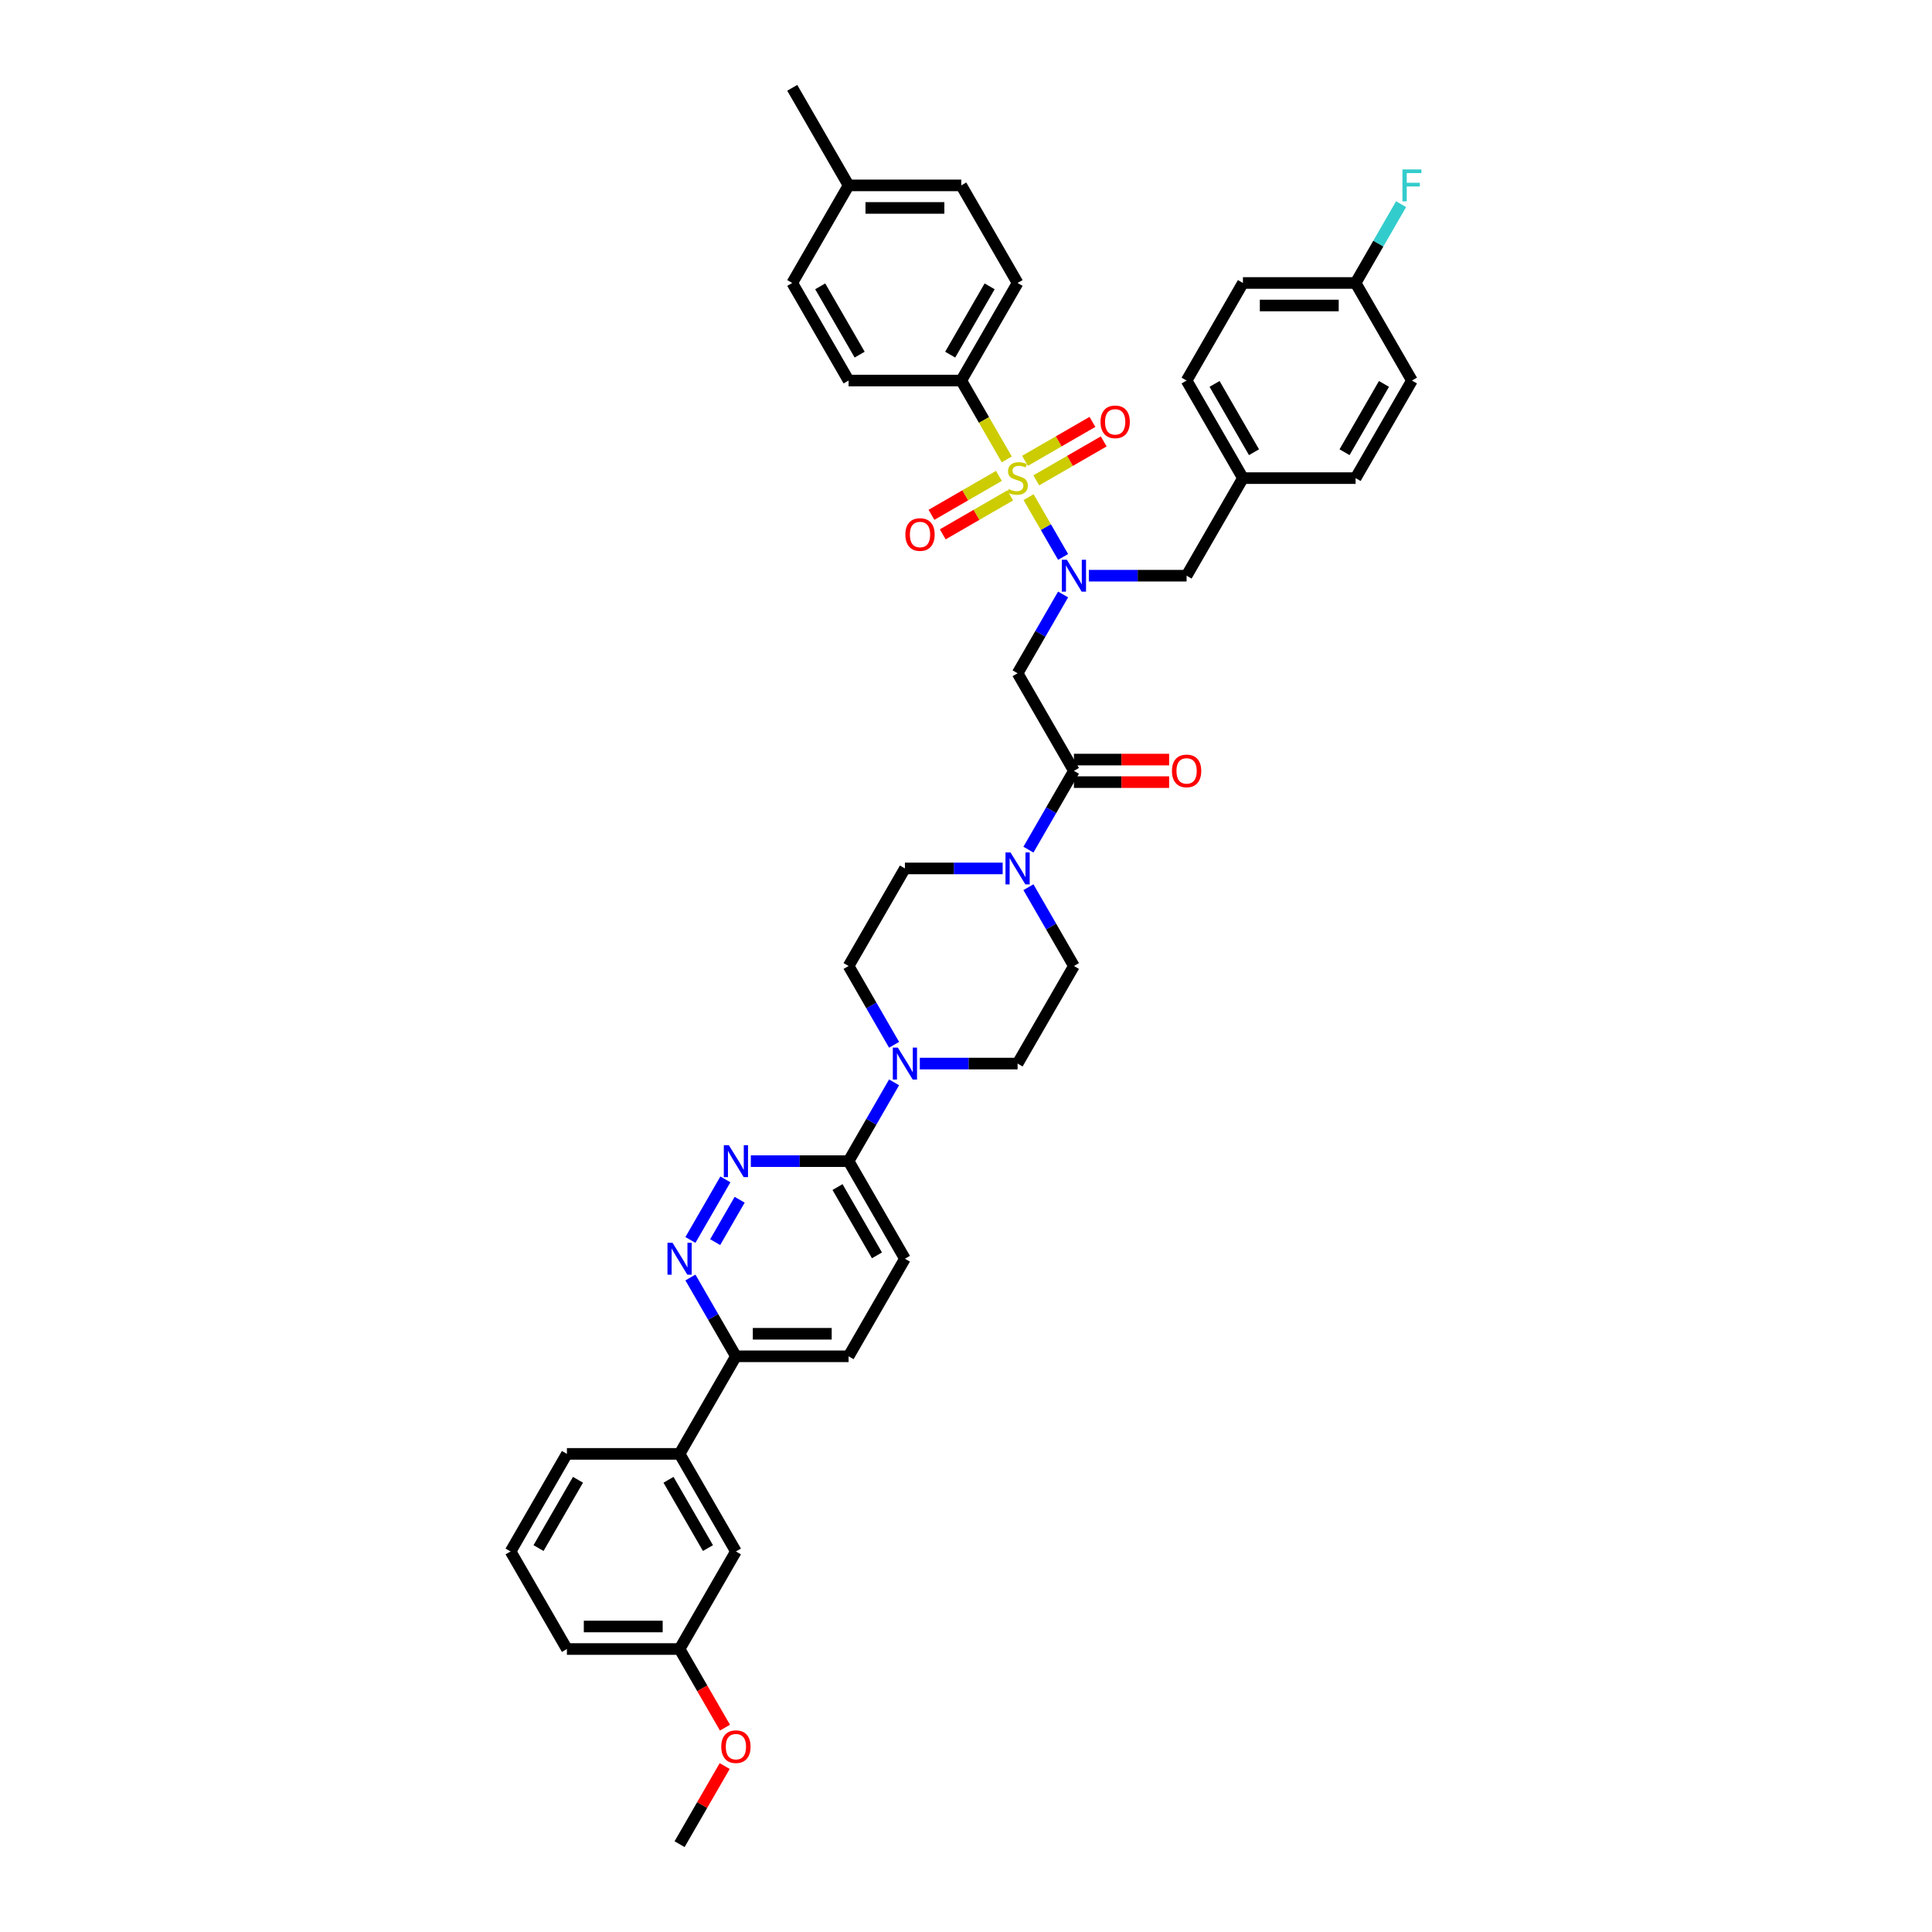 <?xml version='1.0' encoding='iso-8859-1'?>
<svg version='1.1' baseProfile='full'
              xmlns='http://www.w3.org/2000/svg'
                      xmlns:rdkit='http://www.rdkit.org/xml'
                      xmlns:xlink='http://www.w3.org/1999/xlink'
                  xml:space='preserve'
width='1000px' height='1000px' viewBox='0 0 1000 1000'>
<!-- END OF HEADER -->
<rect style='opacity:1.0;fill:#FFFFFF;stroke:none' width='1000' height='1000' x='0' y='0'> </rect>
<path class='bond-0' d='M 563.584,297.98 L 588.883,297.98' style='fill:none;fill-rule:evenodd;stroke:#0000FF;stroke-width:6px;stroke-linecap:butt;stroke-linejoin:miter;stroke-opacity:1' />
<path class='bond-0' d='M 588.883,297.98 L 614.181,297.98' style='fill:none;fill-rule:evenodd;stroke:#000000;stroke-width:6px;stroke-linecap:butt;stroke-linejoin:miter;stroke-opacity:1' />
<path class='bond-1' d='M 550.254,307.696 L 538.479,328.09' style='fill:none;fill-rule:evenodd;stroke:#0000FF;stroke-width:6px;stroke-linecap:butt;stroke-linejoin:miter;stroke-opacity:1' />
<path class='bond-1' d='M 538.479,328.09 L 526.704,348.485' style='fill:none;fill-rule:evenodd;stroke:#000000;stroke-width:6px;stroke-linecap:butt;stroke-linejoin:miter;stroke-opacity:1' />
<path class='bond-2' d='M 550.254,288.264 L 541.324,272.797' style='fill:none;fill-rule:evenodd;stroke:#0000FF;stroke-width:6px;stroke-linecap:butt;stroke-linejoin:miter;stroke-opacity:1' />
<path class='bond-2' d='M 541.324,272.797 L 532.394,257.33' style='fill:none;fill-rule:evenodd;stroke:#CCCC00;stroke-width:6px;stroke-linecap:butt;stroke-linejoin:miter;stroke-opacity:1' />
<path class='bond-3' d='M 497.545,196.97 L 526.704,146.465' style='fill:none;fill-rule:evenodd;stroke:#000000;stroke-width:6px;stroke-linecap:butt;stroke-linejoin:miter;stroke-opacity:1' />
<path class='bond-3' d='M 491.818,183.562 L 512.229,148.209' style='fill:none;fill-rule:evenodd;stroke:#000000;stroke-width:6px;stroke-linecap:butt;stroke-linejoin:miter;stroke-opacity:1' />
<path class='bond-4' d='M 497.545,196.97 L 439.227,196.97' style='fill:none;fill-rule:evenodd;stroke:#000000;stroke-width:6px;stroke-linecap:butt;stroke-linejoin:miter;stroke-opacity:1' />
<path class='bond-5' d='M 497.545,196.97 L 509.326,217.376' style='fill:none;fill-rule:evenodd;stroke:#000000;stroke-width:6px;stroke-linecap:butt;stroke-linejoin:miter;stroke-opacity:1' />
<path class='bond-5' d='M 509.326,217.376 L 521.108,237.782' style='fill:none;fill-rule:evenodd;stroke:#CCCC00;stroke-width:6px;stroke-linecap:butt;stroke-linejoin:miter;stroke-opacity:1' />
<path class='bond-6' d='M 555.863,404.822 L 580.502,404.822' style='fill:none;fill-rule:evenodd;stroke:#000000;stroke-width:6px;stroke-linecap:butt;stroke-linejoin:miter;stroke-opacity:1' />
<path class='bond-6' d='M 580.502,404.822 L 605.142,404.822' style='fill:none;fill-rule:evenodd;stroke:#FF0000;stroke-width:6px;stroke-linecap:butt;stroke-linejoin:miter;stroke-opacity:1' />
<path class='bond-6' d='M 555.863,393.158 L 580.502,393.158' style='fill:none;fill-rule:evenodd;stroke:#000000;stroke-width:6px;stroke-linecap:butt;stroke-linejoin:miter;stroke-opacity:1' />
<path class='bond-6' d='M 580.502,393.158 L 605.142,393.158' style='fill:none;fill-rule:evenodd;stroke:#FF0000;stroke-width:6px;stroke-linecap:butt;stroke-linejoin:miter;stroke-opacity:1' />
<path class='bond-7' d='M 555.863,398.99 L 526.704,348.485' style='fill:none;fill-rule:evenodd;stroke:#000000;stroke-width:6px;stroke-linecap:butt;stroke-linejoin:miter;stroke-opacity:1' />
<path class='bond-8' d='M 555.863,398.99 L 544.088,419.385' style='fill:none;fill-rule:evenodd;stroke:#000000;stroke-width:6px;stroke-linecap:butt;stroke-linejoin:miter;stroke-opacity:1' />
<path class='bond-8' d='M 544.088,419.385 L 532.313,439.779' style='fill:none;fill-rule:evenodd;stroke:#0000FF;stroke-width:6px;stroke-linecap:butt;stroke-linejoin:miter;stroke-opacity:1' />
<path class='bond-9' d='M 517.035,246.323 L 499.581,256.4' style='fill:none;fill-rule:evenodd;stroke:#CCCC00;stroke-width:6px;stroke-linecap:butt;stroke-linejoin:miter;stroke-opacity:1' />
<path class='bond-9' d='M 499.581,256.4 L 482.127,266.477' style='fill:none;fill-rule:evenodd;stroke:#FF0000;stroke-width:6px;stroke-linecap:butt;stroke-linejoin:miter;stroke-opacity:1' />
<path class='bond-9' d='M 522.867,256.424 L 505.413,266.501' style='fill:none;fill-rule:evenodd;stroke:#CCCC00;stroke-width:6px;stroke-linecap:butt;stroke-linejoin:miter;stroke-opacity:1' />
<path class='bond-9' d='M 505.413,266.501 L 487.959,276.578' style='fill:none;fill-rule:evenodd;stroke:#FF0000;stroke-width:6px;stroke-linecap:butt;stroke-linejoin:miter;stroke-opacity:1' />
<path class='bond-10' d='M 536.373,248.626 L 553.827,238.549' style='fill:none;fill-rule:evenodd;stroke:#CCCC00;stroke-width:6px;stroke-linecap:butt;stroke-linejoin:miter;stroke-opacity:1' />
<path class='bond-10' d='M 553.827,238.549 L 571.28,228.472' style='fill:none;fill-rule:evenodd;stroke:#FF0000;stroke-width:6px;stroke-linecap:butt;stroke-linejoin:miter;stroke-opacity:1' />
<path class='bond-10' d='M 530.541,238.525 L 547.995,228.448' style='fill:none;fill-rule:evenodd;stroke:#CCCC00;stroke-width:6px;stroke-linecap:butt;stroke-linejoin:miter;stroke-opacity:1' />
<path class='bond-10' d='M 547.995,228.448 L 565.449,218.371' style='fill:none;fill-rule:evenodd;stroke:#FF0000;stroke-width:6px;stroke-linecap:butt;stroke-linejoin:miter;stroke-opacity:1' />
<path class='bond-11' d='M 526.704,146.465 L 497.545,95.96' style='fill:none;fill-rule:evenodd;stroke:#000000;stroke-width:6px;stroke-linecap:butt;stroke-linejoin:miter;stroke-opacity:1' />
<path class='bond-12' d='M 439.227,196.97 L 410.067,146.465' style='fill:none;fill-rule:evenodd;stroke:#000000;stroke-width:6px;stroke-linecap:butt;stroke-linejoin:miter;stroke-opacity:1' />
<path class='bond-12' d='M 444.954,183.562 L 424.542,148.209' style='fill:none;fill-rule:evenodd;stroke:#000000;stroke-width:6px;stroke-linecap:butt;stroke-linejoin:miter;stroke-opacity:1' />
<path class='bond-13' d='M 643.34,146.465 L 701.659,146.465' style='fill:none;fill-rule:evenodd;stroke:#000000;stroke-width:6px;stroke-linecap:butt;stroke-linejoin:miter;stroke-opacity:1' />
<path class='bond-13' d='M 652.088,158.128 L 692.911,158.128' style='fill:none;fill-rule:evenodd;stroke:#000000;stroke-width:6px;stroke-linecap:butt;stroke-linejoin:miter;stroke-opacity:1' />
<path class='bond-14' d='M 643.34,146.465 L 614.181,196.97' style='fill:none;fill-rule:evenodd;stroke:#000000;stroke-width:6px;stroke-linecap:butt;stroke-linejoin:miter;stroke-opacity:1' />
<path class='bond-15' d='M 701.659,146.465 L 730.818,196.97' style='fill:none;fill-rule:evenodd;stroke:#000000;stroke-width:6px;stroke-linecap:butt;stroke-linejoin:miter;stroke-opacity:1' />
<path class='bond-16' d='M 701.659,146.465 L 713.433,126.07' style='fill:none;fill-rule:evenodd;stroke:#000000;stroke-width:6px;stroke-linecap:butt;stroke-linejoin:miter;stroke-opacity:1' />
<path class='bond-16' d='M 713.433,126.07 L 725.208,105.675' style='fill:none;fill-rule:evenodd;stroke:#33CCCC;stroke-width:6px;stroke-linecap:butt;stroke-linejoin:miter;stroke-opacity:1' />
<path class='bond-17' d='M 518.983,449.495 L 493.684,449.495' style='fill:none;fill-rule:evenodd;stroke:#0000FF;stroke-width:6px;stroke-linecap:butt;stroke-linejoin:miter;stroke-opacity:1' />
<path class='bond-17' d='M 493.684,449.495 L 468.386,449.495' style='fill:none;fill-rule:evenodd;stroke:#000000;stroke-width:6px;stroke-linecap:butt;stroke-linejoin:miter;stroke-opacity:1' />
<path class='bond-18' d='M 532.313,459.211 L 544.088,479.605' style='fill:none;fill-rule:evenodd;stroke:#0000FF;stroke-width:6px;stroke-linecap:butt;stroke-linejoin:miter;stroke-opacity:1' />
<path class='bond-18' d='M 544.088,479.605 L 555.863,500' style='fill:none;fill-rule:evenodd;stroke:#000000;stroke-width:6px;stroke-linecap:butt;stroke-linejoin:miter;stroke-opacity:1' />
<path class='bond-19' d='M 439.227,702.02 L 380.908,702.02' style='fill:none;fill-rule:evenodd;stroke:#000000;stroke-width:6px;stroke-linecap:butt;stroke-linejoin:miter;stroke-opacity:1' />
<path class='bond-19' d='M 430.479,690.357 L 389.656,690.357' style='fill:none;fill-rule:evenodd;stroke:#000000;stroke-width:6px;stroke-linecap:butt;stroke-linejoin:miter;stroke-opacity:1' />
<path class='bond-20' d='M 439.227,702.02 L 468.386,651.515' style='fill:none;fill-rule:evenodd;stroke:#000000;stroke-width:6px;stroke-linecap:butt;stroke-linejoin:miter;stroke-opacity:1' />
<path class='bond-21' d='M 380.908,702.02 L 369.134,681.626' style='fill:none;fill-rule:evenodd;stroke:#000000;stroke-width:6px;stroke-linecap:butt;stroke-linejoin:miter;stroke-opacity:1' />
<path class='bond-21' d='M 369.134,681.626 L 357.359,661.231' style='fill:none;fill-rule:evenodd;stroke:#0000FF;stroke-width:6px;stroke-linecap:butt;stroke-linejoin:miter;stroke-opacity:1' />
<path class='bond-22' d='M 380.908,702.02 L 351.749,752.525' style='fill:none;fill-rule:evenodd;stroke:#000000;stroke-width:6px;stroke-linecap:butt;stroke-linejoin:miter;stroke-opacity:1' />
<path class='bond-23' d='M 357.359,641.799 L 375.461,610.445' style='fill:none;fill-rule:evenodd;stroke:#0000FF;stroke-width:6px;stroke-linecap:butt;stroke-linejoin:miter;stroke-opacity:1' />
<path class='bond-23' d='M 370.175,642.928 L 382.847,620.98' style='fill:none;fill-rule:evenodd;stroke:#0000FF;stroke-width:6px;stroke-linecap:butt;stroke-linejoin:miter;stroke-opacity:1' />
<path class='bond-24' d='M 388.63,601.01 L 413.928,601.01' style='fill:none;fill-rule:evenodd;stroke:#0000FF;stroke-width:6px;stroke-linecap:butt;stroke-linejoin:miter;stroke-opacity:1' />
<path class='bond-24' d='M 413.928,601.01 L 439.227,601.01' style='fill:none;fill-rule:evenodd;stroke:#000000;stroke-width:6px;stroke-linecap:butt;stroke-linejoin:miter;stroke-opacity:1' />
<path class='bond-25' d='M 439.227,601.01 L 468.386,651.515' style='fill:none;fill-rule:evenodd;stroke:#000000;stroke-width:6px;stroke-linecap:butt;stroke-linejoin:miter;stroke-opacity:1' />
<path class='bond-25' d='M 433.499,614.418 L 453.911,649.771' style='fill:none;fill-rule:evenodd;stroke:#000000;stroke-width:6px;stroke-linecap:butt;stroke-linejoin:miter;stroke-opacity:1' />
<path class='bond-26' d='M 439.227,601.01 L 451.001,580.615' style='fill:none;fill-rule:evenodd;stroke:#000000;stroke-width:6px;stroke-linecap:butt;stroke-linejoin:miter;stroke-opacity:1' />
<path class='bond-26' d='M 451.001,580.615 L 462.776,560.221' style='fill:none;fill-rule:evenodd;stroke:#0000FF;stroke-width:6px;stroke-linecap:butt;stroke-linejoin:miter;stroke-opacity:1' />
<path class='bond-27' d='M 476.107,550.505 L 501.405,550.505' style='fill:none;fill-rule:evenodd;stroke:#0000FF;stroke-width:6px;stroke-linecap:butt;stroke-linejoin:miter;stroke-opacity:1' />
<path class='bond-27' d='M 501.405,550.505 L 526.704,550.505' style='fill:none;fill-rule:evenodd;stroke:#000000;stroke-width:6px;stroke-linecap:butt;stroke-linejoin:miter;stroke-opacity:1' />
<path class='bond-28' d='M 462.776,540.789 L 451.001,520.395' style='fill:none;fill-rule:evenodd;stroke:#0000FF;stroke-width:6px;stroke-linecap:butt;stroke-linejoin:miter;stroke-opacity:1' />
<path class='bond-28' d='M 451.001,520.395 L 439.227,500' style='fill:none;fill-rule:evenodd;stroke:#000000;stroke-width:6px;stroke-linecap:butt;stroke-linejoin:miter;stroke-opacity:1' />
<path class='bond-29' d='M 468.386,449.495 L 439.227,500' style='fill:none;fill-rule:evenodd;stroke:#000000;stroke-width:6px;stroke-linecap:butt;stroke-linejoin:miter;stroke-opacity:1' />
<path class='bond-30' d='M 351.749,853.535 L 293.431,853.535' style='fill:none;fill-rule:evenodd;stroke:#000000;stroke-width:6px;stroke-linecap:butt;stroke-linejoin:miter;stroke-opacity:1' />
<path class='bond-30' d='M 343.002,841.872 L 302.179,841.872' style='fill:none;fill-rule:evenodd;stroke:#000000;stroke-width:6px;stroke-linecap:butt;stroke-linejoin:miter;stroke-opacity:1' />
<path class='bond-31' d='M 351.749,853.535 L 380.908,803.03' style='fill:none;fill-rule:evenodd;stroke:#000000;stroke-width:6px;stroke-linecap:butt;stroke-linejoin:miter;stroke-opacity:1' />
<path class='bond-32' d='M 351.749,853.535 L 363.497,873.883' style='fill:none;fill-rule:evenodd;stroke:#000000;stroke-width:6px;stroke-linecap:butt;stroke-linejoin:miter;stroke-opacity:1' />
<path class='bond-32' d='M 363.497,873.883 L 375.245,894.231' style='fill:none;fill-rule:evenodd;stroke:#FF0000;stroke-width:6px;stroke-linecap:butt;stroke-linejoin:miter;stroke-opacity:1' />
<path class='bond-33' d='M 293.431,853.535 L 264.272,803.03' style='fill:none;fill-rule:evenodd;stroke:#000000;stroke-width:6px;stroke-linecap:butt;stroke-linejoin:miter;stroke-opacity:1' />
<path class='bond-34' d='M 264.272,803.03 L 293.431,752.525' style='fill:none;fill-rule:evenodd;stroke:#000000;stroke-width:6px;stroke-linecap:butt;stroke-linejoin:miter;stroke-opacity:1' />
<path class='bond-34' d='M 278.747,801.286 L 299.158,765.933' style='fill:none;fill-rule:evenodd;stroke:#000000;stroke-width:6px;stroke-linecap:butt;stroke-linejoin:miter;stroke-opacity:1' />
<path class='bond-35' d='M 293.431,752.525 L 351.749,752.525' style='fill:none;fill-rule:evenodd;stroke:#000000;stroke-width:6px;stroke-linecap:butt;stroke-linejoin:miter;stroke-opacity:1' />
<path class='bond-36' d='M 351.749,752.525 L 380.908,803.03' style='fill:none;fill-rule:evenodd;stroke:#000000;stroke-width:6px;stroke-linecap:butt;stroke-linejoin:miter;stroke-opacity:1' />
<path class='bond-36' d='M 346.022,765.933 L 366.434,801.286' style='fill:none;fill-rule:evenodd;stroke:#000000;stroke-width:6px;stroke-linecap:butt;stroke-linejoin:miter;stroke-opacity:1' />
<path class='bond-37' d='M 375.097,914.106 L 363.423,934.326' style='fill:none;fill-rule:evenodd;stroke:#FF0000;stroke-width:6px;stroke-linecap:butt;stroke-linejoin:miter;stroke-opacity:1' />
<path class='bond-37' d='M 363.423,934.326 L 351.749,954.545' style='fill:none;fill-rule:evenodd;stroke:#000000;stroke-width:6px;stroke-linecap:butt;stroke-linejoin:miter;stroke-opacity:1' />
<path class='bond-38' d='M 526.704,550.505 L 555.863,500' style='fill:none;fill-rule:evenodd;stroke:#000000;stroke-width:6px;stroke-linecap:butt;stroke-linejoin:miter;stroke-opacity:1' />
<path class='bond-39' d='M 730.818,196.97 L 701.659,247.475' style='fill:none;fill-rule:evenodd;stroke:#000000;stroke-width:6px;stroke-linecap:butt;stroke-linejoin:miter;stroke-opacity:1' />
<path class='bond-39' d='M 716.343,198.714 L 695.931,234.067' style='fill:none;fill-rule:evenodd;stroke:#000000;stroke-width:6px;stroke-linecap:butt;stroke-linejoin:miter;stroke-opacity:1' />
<path class='bond-40' d='M 701.659,247.475 L 643.34,247.475' style='fill:none;fill-rule:evenodd;stroke:#000000;stroke-width:6px;stroke-linecap:butt;stroke-linejoin:miter;stroke-opacity:1' />
<path class='bond-41' d='M 643.34,247.475 L 614.181,196.97' style='fill:none;fill-rule:evenodd;stroke:#000000;stroke-width:6px;stroke-linecap:butt;stroke-linejoin:miter;stroke-opacity:1' />
<path class='bond-41' d='M 649.067,234.067 L 628.656,198.714' style='fill:none;fill-rule:evenodd;stroke:#000000;stroke-width:6px;stroke-linecap:butt;stroke-linejoin:miter;stroke-opacity:1' />
<path class='bond-42' d='M 643.34,247.475 L 614.181,297.98' style='fill:none;fill-rule:evenodd;stroke:#000000;stroke-width:6px;stroke-linecap:butt;stroke-linejoin:miter;stroke-opacity:1' />
<path class='bond-43' d='M 497.545,95.96 L 439.227,95.96' style='fill:none;fill-rule:evenodd;stroke:#000000;stroke-width:6px;stroke-linecap:butt;stroke-linejoin:miter;stroke-opacity:1' />
<path class='bond-43' d='M 488.797,107.623 L 447.974,107.623' style='fill:none;fill-rule:evenodd;stroke:#000000;stroke-width:6px;stroke-linecap:butt;stroke-linejoin:miter;stroke-opacity:1' />
<path class='bond-44' d='M 410.067,146.465 L 439.227,95.96' style='fill:none;fill-rule:evenodd;stroke:#000000;stroke-width:6px;stroke-linecap:butt;stroke-linejoin:miter;stroke-opacity:1' />
<path class='bond-45' d='M 439.227,95.96 L 410.067,45.455' style='fill:none;fill-rule:evenodd;stroke:#000000;stroke-width:6px;stroke-linecap:butt;stroke-linejoin:miter;stroke-opacity:1' />
<path  class='atom-0' d='M 552.212 289.722
L 557.624 298.47
Q 558.161 299.333, 559.024 300.896
Q 559.887 302.459, 559.934 302.552
L 559.934 289.722
L 562.126 289.722
L 562.126 306.238
L 559.864 306.238
L 554.055 296.673
Q 553.379 295.554, 552.656 294.271
Q 551.956 292.988, 551.746 292.591
L 551.746 306.238
L 549.6 306.238
L 549.6 289.722
L 552.212 289.722
' fill='#0000FF'/>
<path  class='atom-3' d='M 606.6 399.037
Q 606.6 395.071, 608.559 392.855
Q 610.519 390.639, 614.181 390.639
Q 617.844 390.639, 619.803 392.855
Q 621.763 395.071, 621.763 399.037
Q 621.763 403.049, 619.78 405.335
Q 617.797 407.598, 614.181 407.598
Q 610.542 407.598, 608.559 405.335
Q 606.6 403.072, 606.6 399.037
M 614.181 405.731
Q 616.701 405.731, 618.054 404.052
Q 619.43 402.349, 619.43 399.037
Q 619.43 395.794, 618.054 394.161
Q 616.701 392.505, 614.181 392.505
Q 611.662 392.505, 610.286 394.138
Q 608.933 395.771, 608.933 399.037
Q 608.933 402.372, 610.286 404.052
Q 611.662 405.731, 614.181 405.731
' fill='#FF0000'/>
<path  class='atom-5' d='M 522.038 253.143
Q 522.225 253.213, 522.995 253.54
Q 523.765 253.866, 524.604 254.076
Q 525.468 254.263, 526.307 254.263
Q 527.87 254.263, 528.78 253.517
Q 529.69 252.747, 529.69 251.417
Q 529.69 250.507, 529.223 249.947
Q 528.78 249.388, 528.08 249.084
Q 527.38 248.781, 526.214 248.431
Q 524.744 247.988, 523.858 247.568
Q 522.995 247.148, 522.365 246.262
Q 521.759 245.375, 521.759 243.882
Q 521.759 241.806, 523.158 240.523
Q 524.581 239.24, 527.38 239.24
Q 529.293 239.24, 531.463 240.15
L 530.926 241.946
Q 528.943 241.13, 527.45 241.13
Q 525.841 241.13, 524.954 241.806
Q 524.068 242.459, 524.091 243.602
Q 524.091 244.489, 524.534 245.025
Q 525.001 245.562, 525.654 245.865
Q 526.331 246.168, 527.45 246.518
Q 528.943 246.985, 529.83 247.451
Q 530.716 247.918, 531.346 248.874
Q 531.999 249.807, 531.999 251.417
Q 531.999 253.703, 530.46 254.939
Q 528.943 256.152, 526.401 256.152
Q 524.931 256.152, 523.811 255.826
Q 522.715 255.523, 521.409 254.986
L 522.038 253.143
' fill='#CCCC00'/>
<path  class='atom-6' d='M 468.617 276.681
Q 468.617 272.715, 470.577 270.499
Q 472.536 268.283, 476.199 268.283
Q 479.861 268.283, 481.821 270.499
Q 483.78 272.715, 483.78 276.681
Q 483.78 280.693, 481.797 282.979
Q 479.815 285.242, 476.199 285.242
Q 472.56 285.242, 470.577 282.979
Q 468.617 280.716, 468.617 276.681
M 476.199 283.375
Q 478.718 283.375, 480.071 281.696
Q 481.447 279.993, 481.447 276.681
Q 481.447 273.438, 480.071 271.805
Q 478.718 270.149, 476.199 270.149
Q 473.68 270.149, 472.303 271.782
Q 470.95 273.415, 470.95 276.681
Q 470.95 280.016, 472.303 281.696
Q 473.68 283.375, 476.199 283.375
' fill='#FF0000'/>
<path  class='atom-7' d='M 569.628 218.362
Q 569.628 214.397, 571.587 212.181
Q 573.547 209.964, 577.209 209.964
Q 580.871 209.964, 582.831 212.181
Q 584.79 214.397, 584.79 218.362
Q 584.79 222.375, 582.808 224.661
Q 580.825 226.923, 577.209 226.923
Q 573.57 226.923, 571.587 224.661
Q 569.628 222.398, 569.628 218.362
M 577.209 225.057
Q 579.728 225.057, 581.081 223.378
Q 582.458 221.675, 582.458 218.362
Q 582.458 215.12, 581.081 213.487
Q 579.728 211.831, 577.209 211.831
Q 574.69 211.831, 573.313 213.464
Q 571.96 215.096, 571.96 218.362
Q 571.96 221.698, 573.313 223.378
Q 574.69 225.057, 577.209 225.057
' fill='#FF0000'/>
<path  class='atom-12' d='M 523.053 441.237
L 528.465 449.985
Q 529.002 450.848, 529.865 452.411
Q 530.728 453.974, 530.775 454.067
L 530.775 441.237
L 532.967 441.237
L 532.967 457.753
L 530.705 457.753
L 524.896 448.189
Q 524.22 447.069, 523.496 445.786
Q 522.797 444.503, 522.587 444.106
L 522.587 457.753
L 520.441 457.753
L 520.441 441.237
L 523.053 441.237
' fill='#0000FF'/>
<path  class='atom-15' d='M 348.099 643.257
L 353.51 652.005
Q 354.047 652.868, 354.91 654.431
Q 355.773 655.994, 355.82 656.087
L 355.82 643.257
L 358.013 643.257
L 358.013 659.773
L 355.75 659.773
L 349.941 650.209
Q 349.265 649.089, 348.542 647.806
Q 347.842 646.523, 347.632 646.127
L 347.632 659.773
L 345.486 659.773
L 345.486 643.257
L 348.099 643.257
' fill='#0000FF'/>
<path  class='atom-16' d='M 377.258 592.752
L 382.67 601.5
Q 383.206 602.363, 384.069 603.926
Q 384.932 605.489, 384.979 605.582
L 384.979 592.752
L 387.172 592.752
L 387.172 609.268
L 384.909 609.268
L 379.101 599.704
Q 378.424 598.584, 377.701 597.301
Q 377.001 596.018, 376.791 595.621
L 376.791 609.268
L 374.645 609.268
L 374.645 592.752
L 377.258 592.752
' fill='#0000FF'/>
<path  class='atom-19' d='M 464.735 542.247
L 470.147 550.995
Q 470.683 551.858, 471.547 553.421
Q 472.41 554.984, 472.456 555.077
L 472.456 542.247
L 474.649 542.247
L 474.649 558.763
L 472.386 558.763
L 466.578 549.199
Q 465.901 548.079, 465.178 546.796
Q 464.478 545.513, 464.268 545.116
L 464.268 558.763
L 462.122 558.763
L 462.122 542.247
L 464.735 542.247
' fill='#0000FF'/>
<path  class='atom-28' d='M 373.327 904.087
Q 373.327 900.121, 375.287 897.905
Q 377.246 895.689, 380.908 895.689
Q 384.571 895.689, 386.53 897.905
Q 388.49 900.121, 388.49 904.087
Q 388.49 908.099, 386.507 910.385
Q 384.524 912.648, 380.908 912.648
Q 377.269 912.648, 375.287 910.385
Q 373.327 908.123, 373.327 904.087
M 380.908 910.782
Q 383.428 910.782, 384.781 909.102
Q 386.157 907.4, 386.157 904.087
Q 386.157 900.845, 384.781 899.212
Q 383.428 897.555, 380.908 897.555
Q 378.389 897.555, 377.013 899.188
Q 375.66 900.821, 375.66 904.087
Q 375.66 907.423, 377.013 909.102
Q 378.389 910.782, 380.908 910.782
' fill='#FF0000'/>
<path  class='atom-37' d='M 725.907 87.702
L 735.728 87.702
L 735.728 89.591
L 728.123 89.591
L 728.123 94.607
L 734.888 94.607
L 734.888 96.519
L 728.123 96.519
L 728.123 104.217
L 725.907 104.217
L 725.907 87.702
' fill='#33CCCC'/>
</svg>
